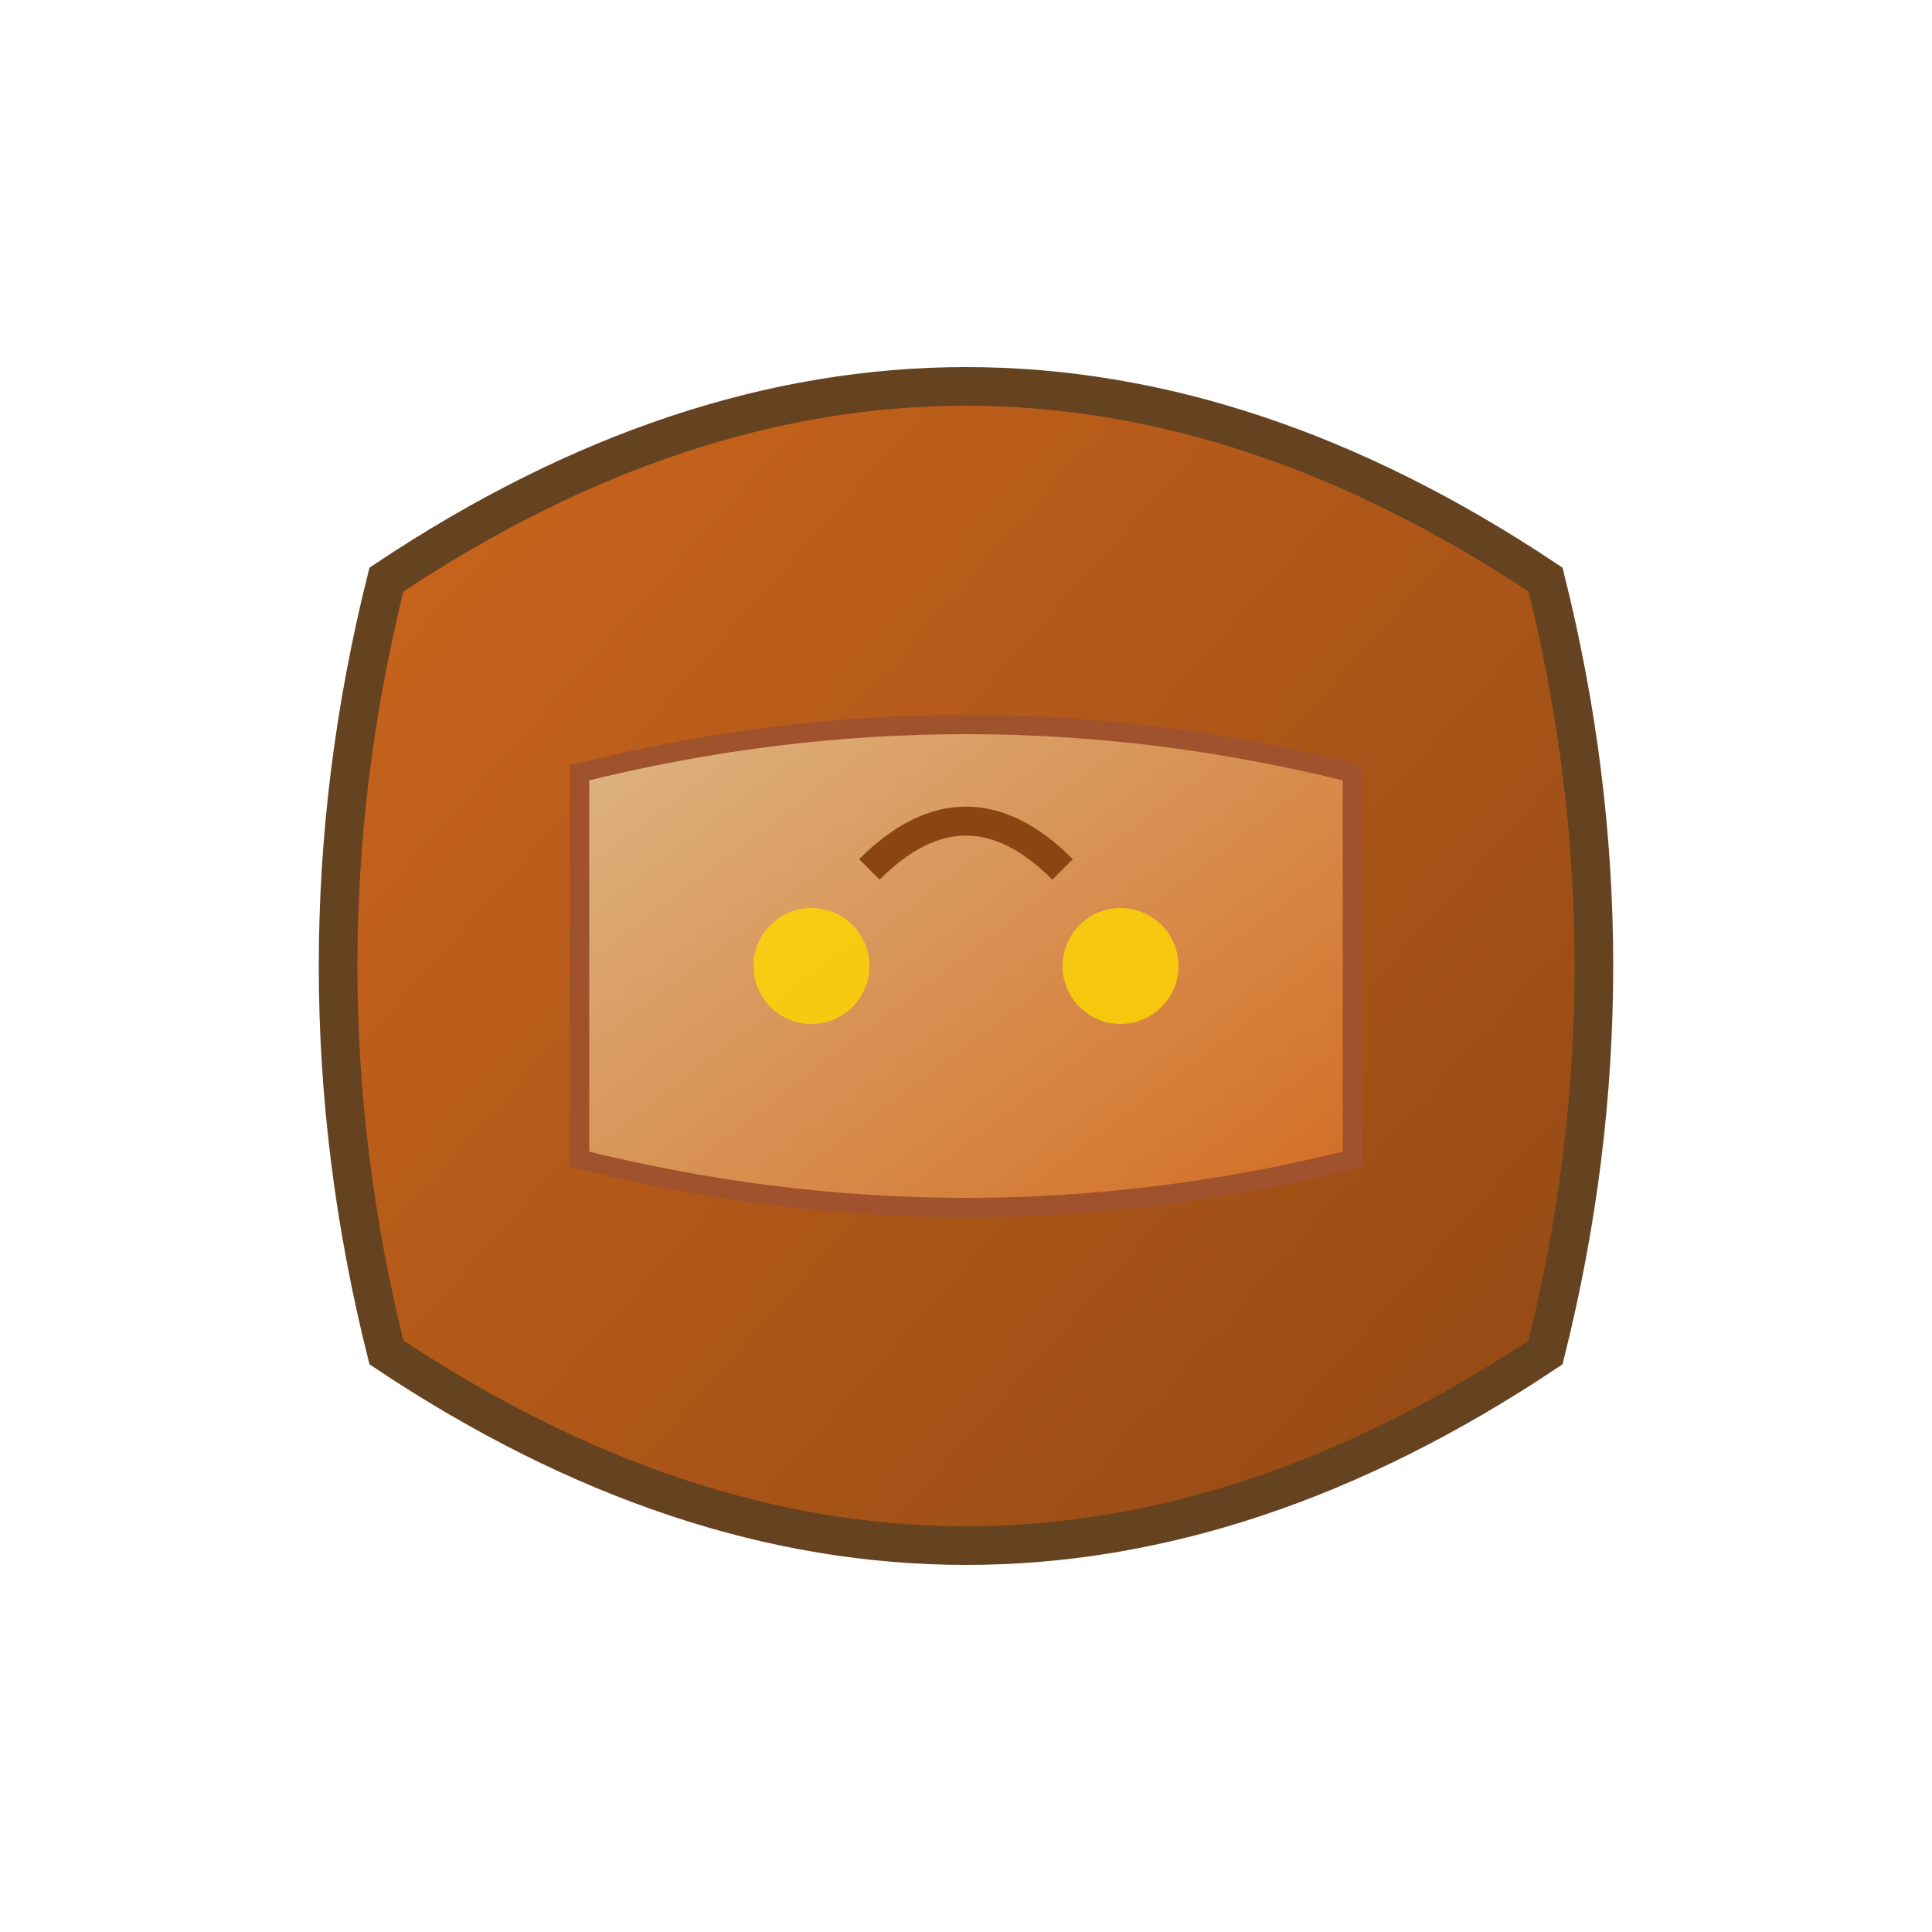 <svg xmlns="http://www.w3.org/2000/svg" viewBox="0 0 100 100" width="100" height="100">
    <defs>
        <linearGradient id="gradient1" x1="0%" y1="0%" x2="100%" y2="100%">
            <stop offset="0%" style="stop-color:#D2691E;stop-opacity:1" />
            <stop offset="100%" style="stop-color:#8B4513;stop-opacity:1" />
        </linearGradient>
        <linearGradient id="gradient2" x1="0%" y1="0%" x2="100%" y2="100%">
            <stop offset="0%" style="stop-color:#DEB887;stop-opacity:1" />
            <stop offset="100%" style="stop-color:#D2691E;stop-opacity:1" />
        </linearGradient>
    </defs>
    <path d="M20 30 Q50 10 80 30 Q85 50 80 70 Q50 90 20 70 Q15 50 20 30 Z" fill="url(#gradient1)" stroke="#654321" stroke-width="2"/>
    <path d="M30 40 Q50 35 70 40 Q70 50 70 60 Q50 65 30 60 Q30 50 30 40 Z" fill="url(#gradient2)" stroke="#A0522D" stroke-width="1"/>
    <circle cx="42" cy="50" r="3" fill="#FFD700" opacity="0.8"/>
    <circle cx="58" cy="50" r="3" fill="#FFD700" opacity="0.8"/>
    <path d="M45 45 Q50 40 55 45" stroke="#8B4513" stroke-width="1.5" fill="none"/>
</svg>